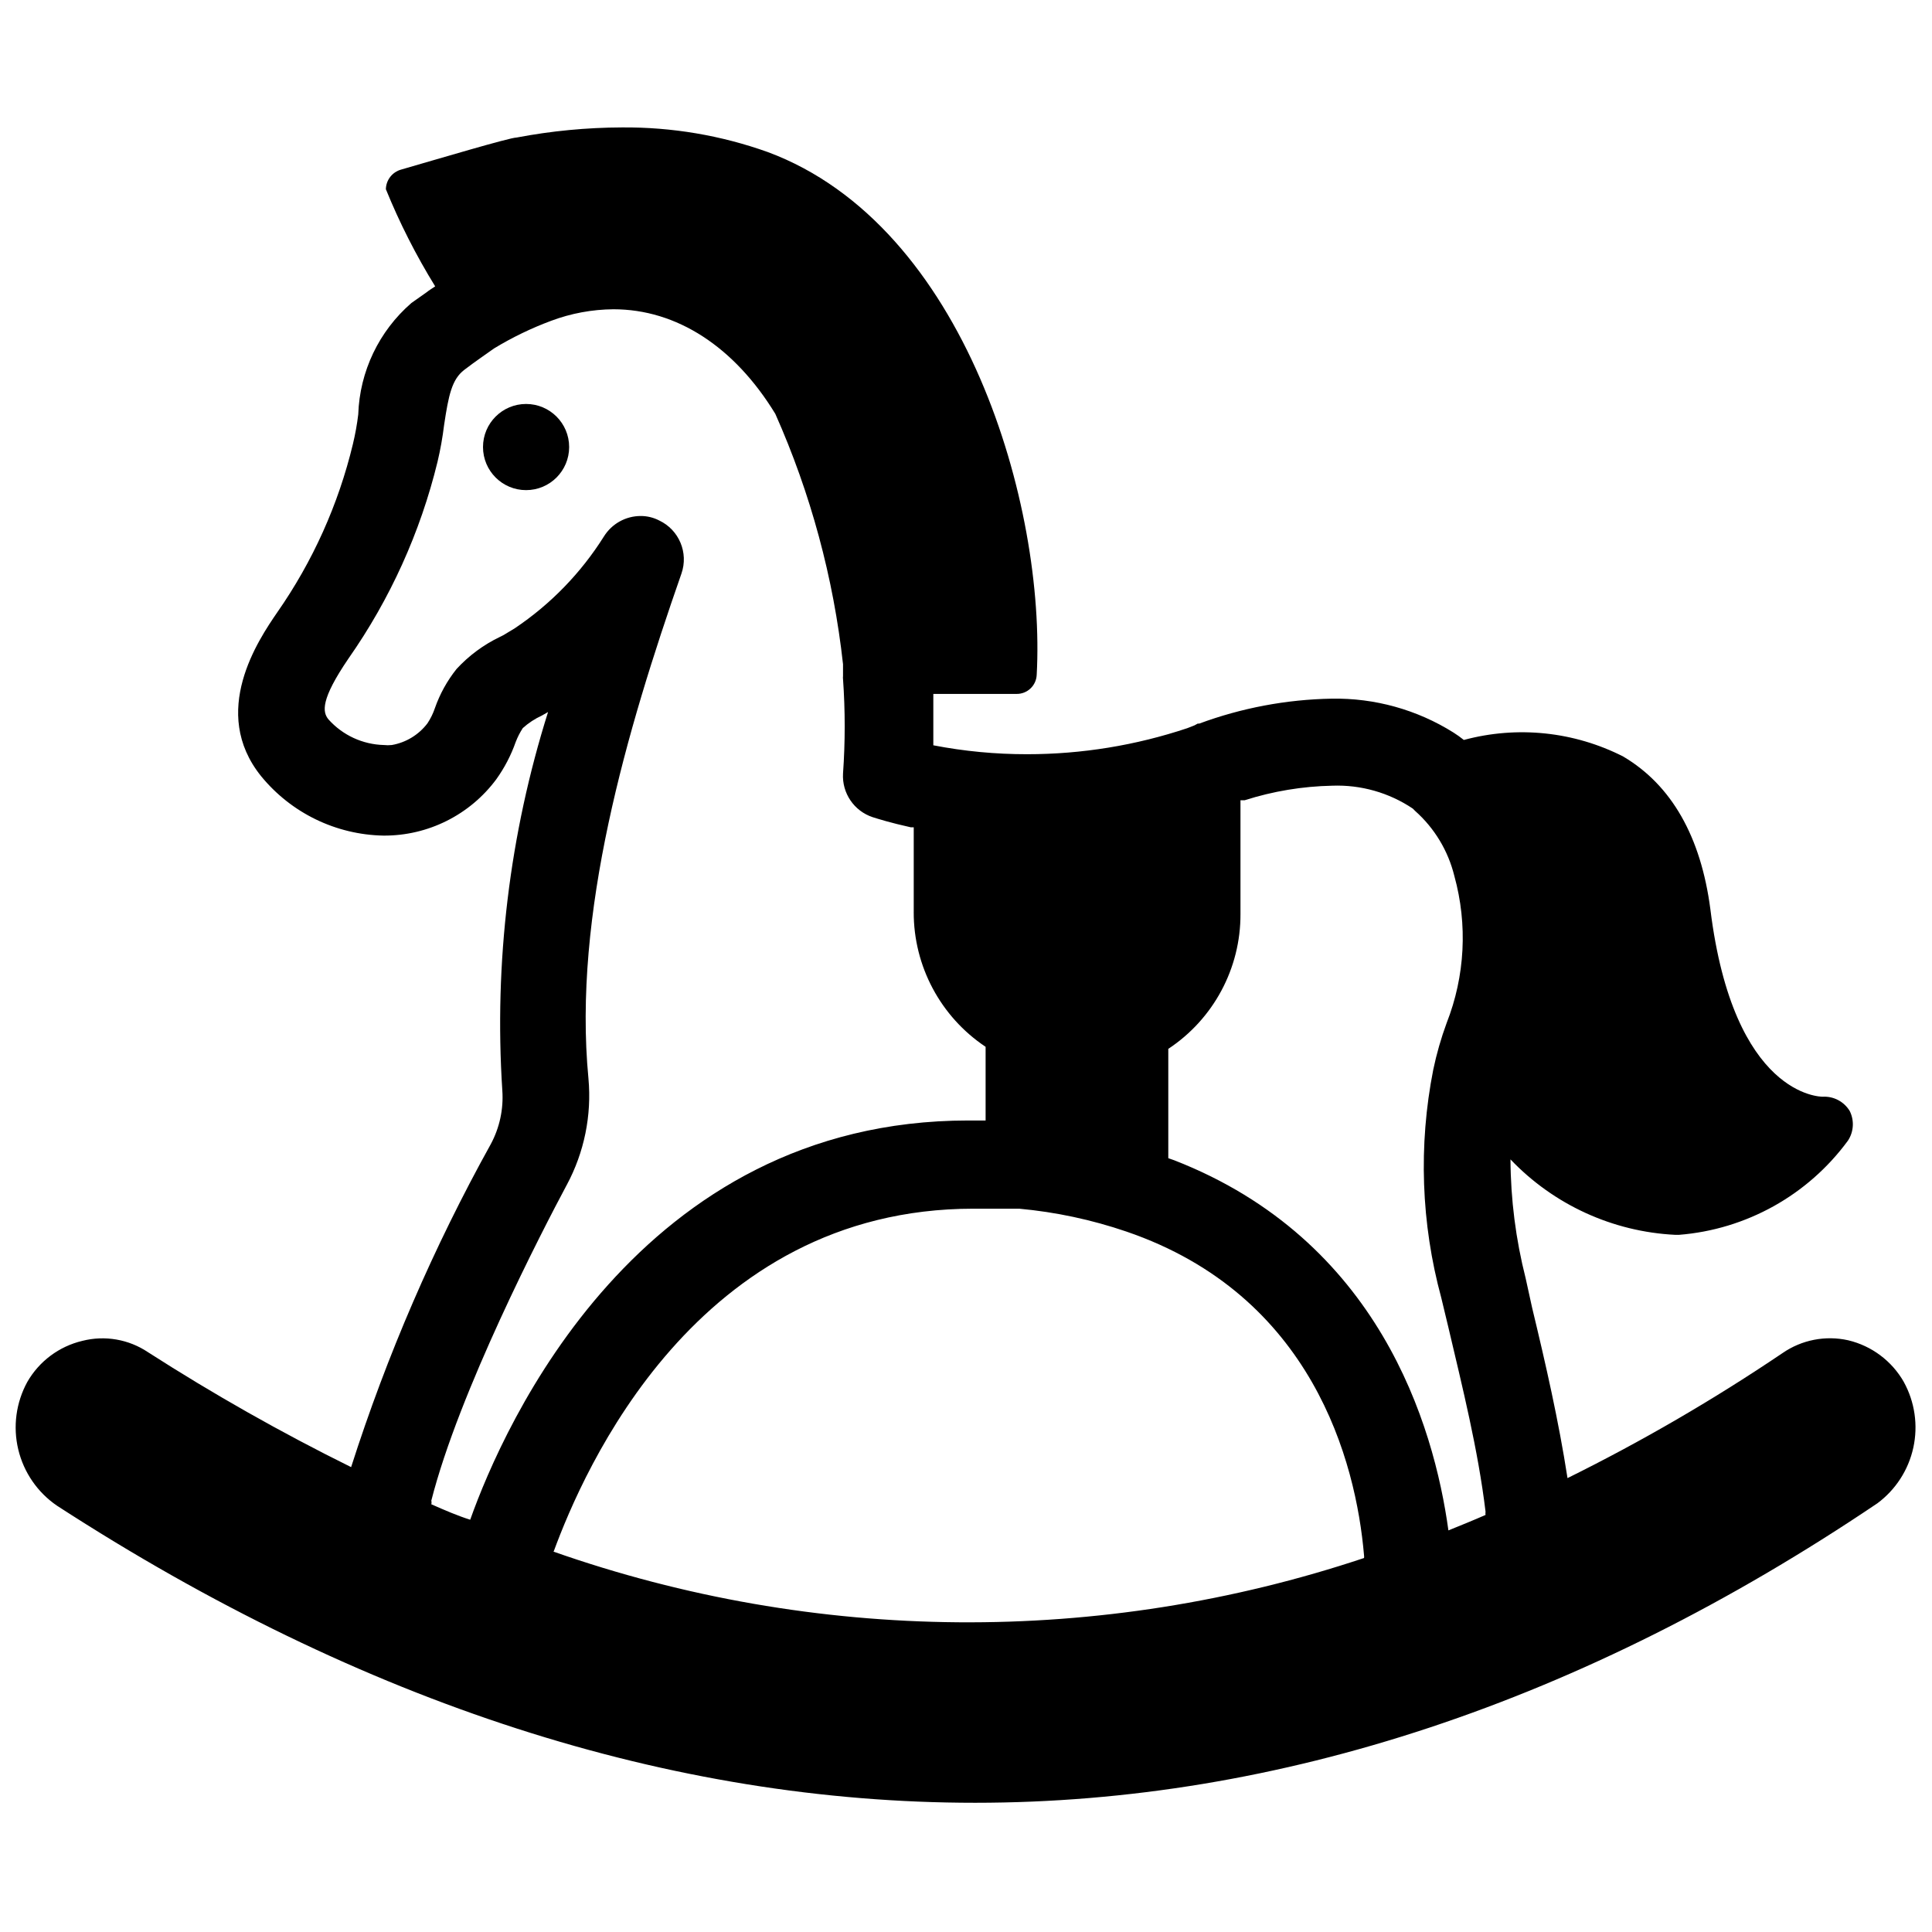 <?xml version="1.0" encoding="UTF-8"?>
<!-- Uploaded to: ICON Repo, www.svgrepo.com, Generator: ICON Repo Mixer Tools -->
<svg width="800px" height="800px" version="1.1" viewBox="144 144 512 512" xmlns="http://www.w3.org/2000/svg">
 <defs>
  <clipPath id="a">
   <path d="m148.09 177h503.81v445h-503.81z"/>
  </clipPath>
 </defs>
 <g clip-path="url(#a)">
  <path d="m648.52 510.21c-3.176-5.551-8.504-9.539-14.723-11.02-6.016-1.348-12.324-0.121-17.395 3.383-18.234 12.312-37.277 23.387-56.996 33.141-2.363-15.273-5.746-30.07-9.367-45.105l-1.73-7.871c-2.613-10.297-3.961-20.867-4.016-31.488 11.457 12.023 27.102 19.184 43.691 19.996h0.941c17.852-1.41 34.203-10.52 44.793-24.957 1.555-2.348 1.734-5.352 0.473-7.871-1.508-2.484-4.262-3.938-7.164-3.777-0.473 0-23.617 0-29.758-49.672-2.519-19.285-10.312-32.906-23.066-40.461l0.004-0.004c-13.059-6.652-28.121-8.223-42.273-4.406-0.879-0.707-1.801-1.367-2.754-1.969-9.66-6.062-20.875-9.18-32.277-8.977-11.992 0.215-23.859 2.449-35.109 6.613h-0.395l-0.867 0.473-1.812 0.707 0.004 0.004c-13.703 4.586-28.059 6.926-42.508 6.926-8.348 0.012-16.68-0.777-24.875-2.363v-11.414-2.203h22.043c2.852 0.047 5.223-2.188 5.352-5.039 2.441-44.398-18.734-119.02-71.242-138.55-12.398-4.434-25.484-6.644-38.652-6.535-9.379 0.031-18.73 0.93-27.945 2.68-1.812 0-21.332 5.824-30.621 8.5-2.336 0.66-3.969 2.769-4.016 5.195 3.633 8.93 8.004 17.539 13.066 25.742-0.789 0.551-1.496 0.945-2.281 1.574l-4.016 2.832v0.004c-8.602 7.445-13.711 18.145-14.09 29.52-0.32 2.648-0.793 5.277-1.418 7.871-3.84 16-10.652 31.141-20.074 44.633-4.961 7.242-17.949 26.371-4.25 43.375 7.973 9.758 19.836 15.516 32.434 15.746 11.785 0.074 22.902-5.484 29.914-14.957 2.16-3.023 3.883-6.336 5.117-9.84 0.496-1.297 1.129-2.539 1.887-3.699 1.504-1.355 3.203-2.469 5.039-3.309l1.652-0.945c-10.211 32.395-14.32 66.398-12.121 100.29 0.348 4.945-0.719 9.887-3.07 14.25-15.113 27.238-27.504 55.902-37 85.57-18.5-9.145-36.477-19.316-53.844-30.465-5.109-3.426-11.438-4.512-17.398-2.992-6.144 1.457-11.414 5.391-14.562 10.863-3 5.473-3.859 11.863-2.402 17.934 1.457 6.066 5.117 11.379 10.273 14.891 81.004 52.508 162.87 78.719 243.32 78.719s160.98-26.688 239.07-79.352v0.004c4.867-3.609 8.258-8.859 9.547-14.781 1.289-5.922 0.387-12.109-2.539-17.414zm-390.22 32.434c0.082-0.312 0.082-0.637 0-0.945 7.32-28.812 29.285-71.32 35.895-83.68h0.004c4.633-8.629 6.633-18.43 5.746-28.184-4.172-43.531 10.078-92.102 24.641-133.82 1.926-5.516-0.621-11.598-5.906-14.09-1.508-0.777-3.184-1.184-4.879-1.18-3.977 0-7.668 2.055-9.762 5.43-6.082 9.672-14.129 17.961-23.617 24.324l-2.992 1.812-0.945 0.473h0.004c-4.34 2.078-8.238 4.965-11.496 8.5-2.488 3.117-4.43 6.629-5.746 10.391-0.48 1.418-1.141 2.769-1.969 4.016-2.309 3.039-5.684 5.094-9.445 5.746-0.707 0.078-1.418 0.078-2.125 0-5.606-0.148-10.898-2.594-14.641-6.769-1.652-1.969-2.125-5.273 5.273-16.137 11.051-15.777 19.062-33.477 23.617-52.191 0.754-3.191 1.332-6.426 1.73-9.684 1.18-7.871 2.047-12.121 5.352-14.641 3.305-2.519 5.59-4.016 7.871-5.668 4.797-2.914 9.859-5.363 15.117-7.32 5.285-1.984 10.883-3.023 16.531-3.07 16.766 0 32.039 9.918 42.902 27.711v-0.004c9.371 21.062 15.426 43.449 17.949 66.363v3.148c-0.035 0.262-0.035 0.523 0 0.785 0.59 8.336 0.59 16.699 0 25.035-0.301 5.195 2.93 9.941 7.871 11.57 1.258 0.395 4.723 1.496 10.078 2.676h0.789v22.434l-0.004 0.004c-0.043 14.352 7.113 27.77 19.051 35.738v19.523h-4.566c-87.379 0-123.12 80.766-132.02 105.8-3.07-0.945-6.769-2.519-10.312-4.094zm32.434 12.516c7.871-21.41 37.785-90.844 111.23-90.844h9.211 2.914c9.68 0.887 19.219 2.922 28.418 6.062 49.277 16.848 60.852 60.93 62.977 85.805 0.039 0.234 0.039 0.473 0 0.707-69.84 23.305-145.45 22.695-214.91-1.73zm237.11-5.59c-3.856-28.023-18.5-76.988-72.66-98.086l-1.574-0.551v-28.969c11.992-7.93 19.184-21.363 19.129-35.738v-30.148h1.105c7.512-2.402 15.336-3.699 23.223-3.859 7.57-0.281 15.039 1.84 21.332 6.062l0.629 0.629c5.133 4.559 8.754 10.574 10.391 17.238 3.555 12.871 2.836 26.543-2.047 38.969-1.48 4.027-2.664 8.16-3.543 12.359-3.957 20.047-3.231 40.738 2.125 60.457l1.891 7.871c3.699 15.742 7.871 32.434 9.84 48.805v0.004c-0.043 0.285-0.043 0.578 0 0.863-3.227 1.418-6.535 2.758-9.84 4.094z"/>
 </g>
 <path d="m294.83 262.47c0 6.305-5.109 11.418-11.414 11.418-6.305 0-11.414-5.113-11.414-11.418 0-6.301 5.109-11.414 11.414-11.414 6.305 0 11.414 5.113 11.414 11.414"/>
</svg>